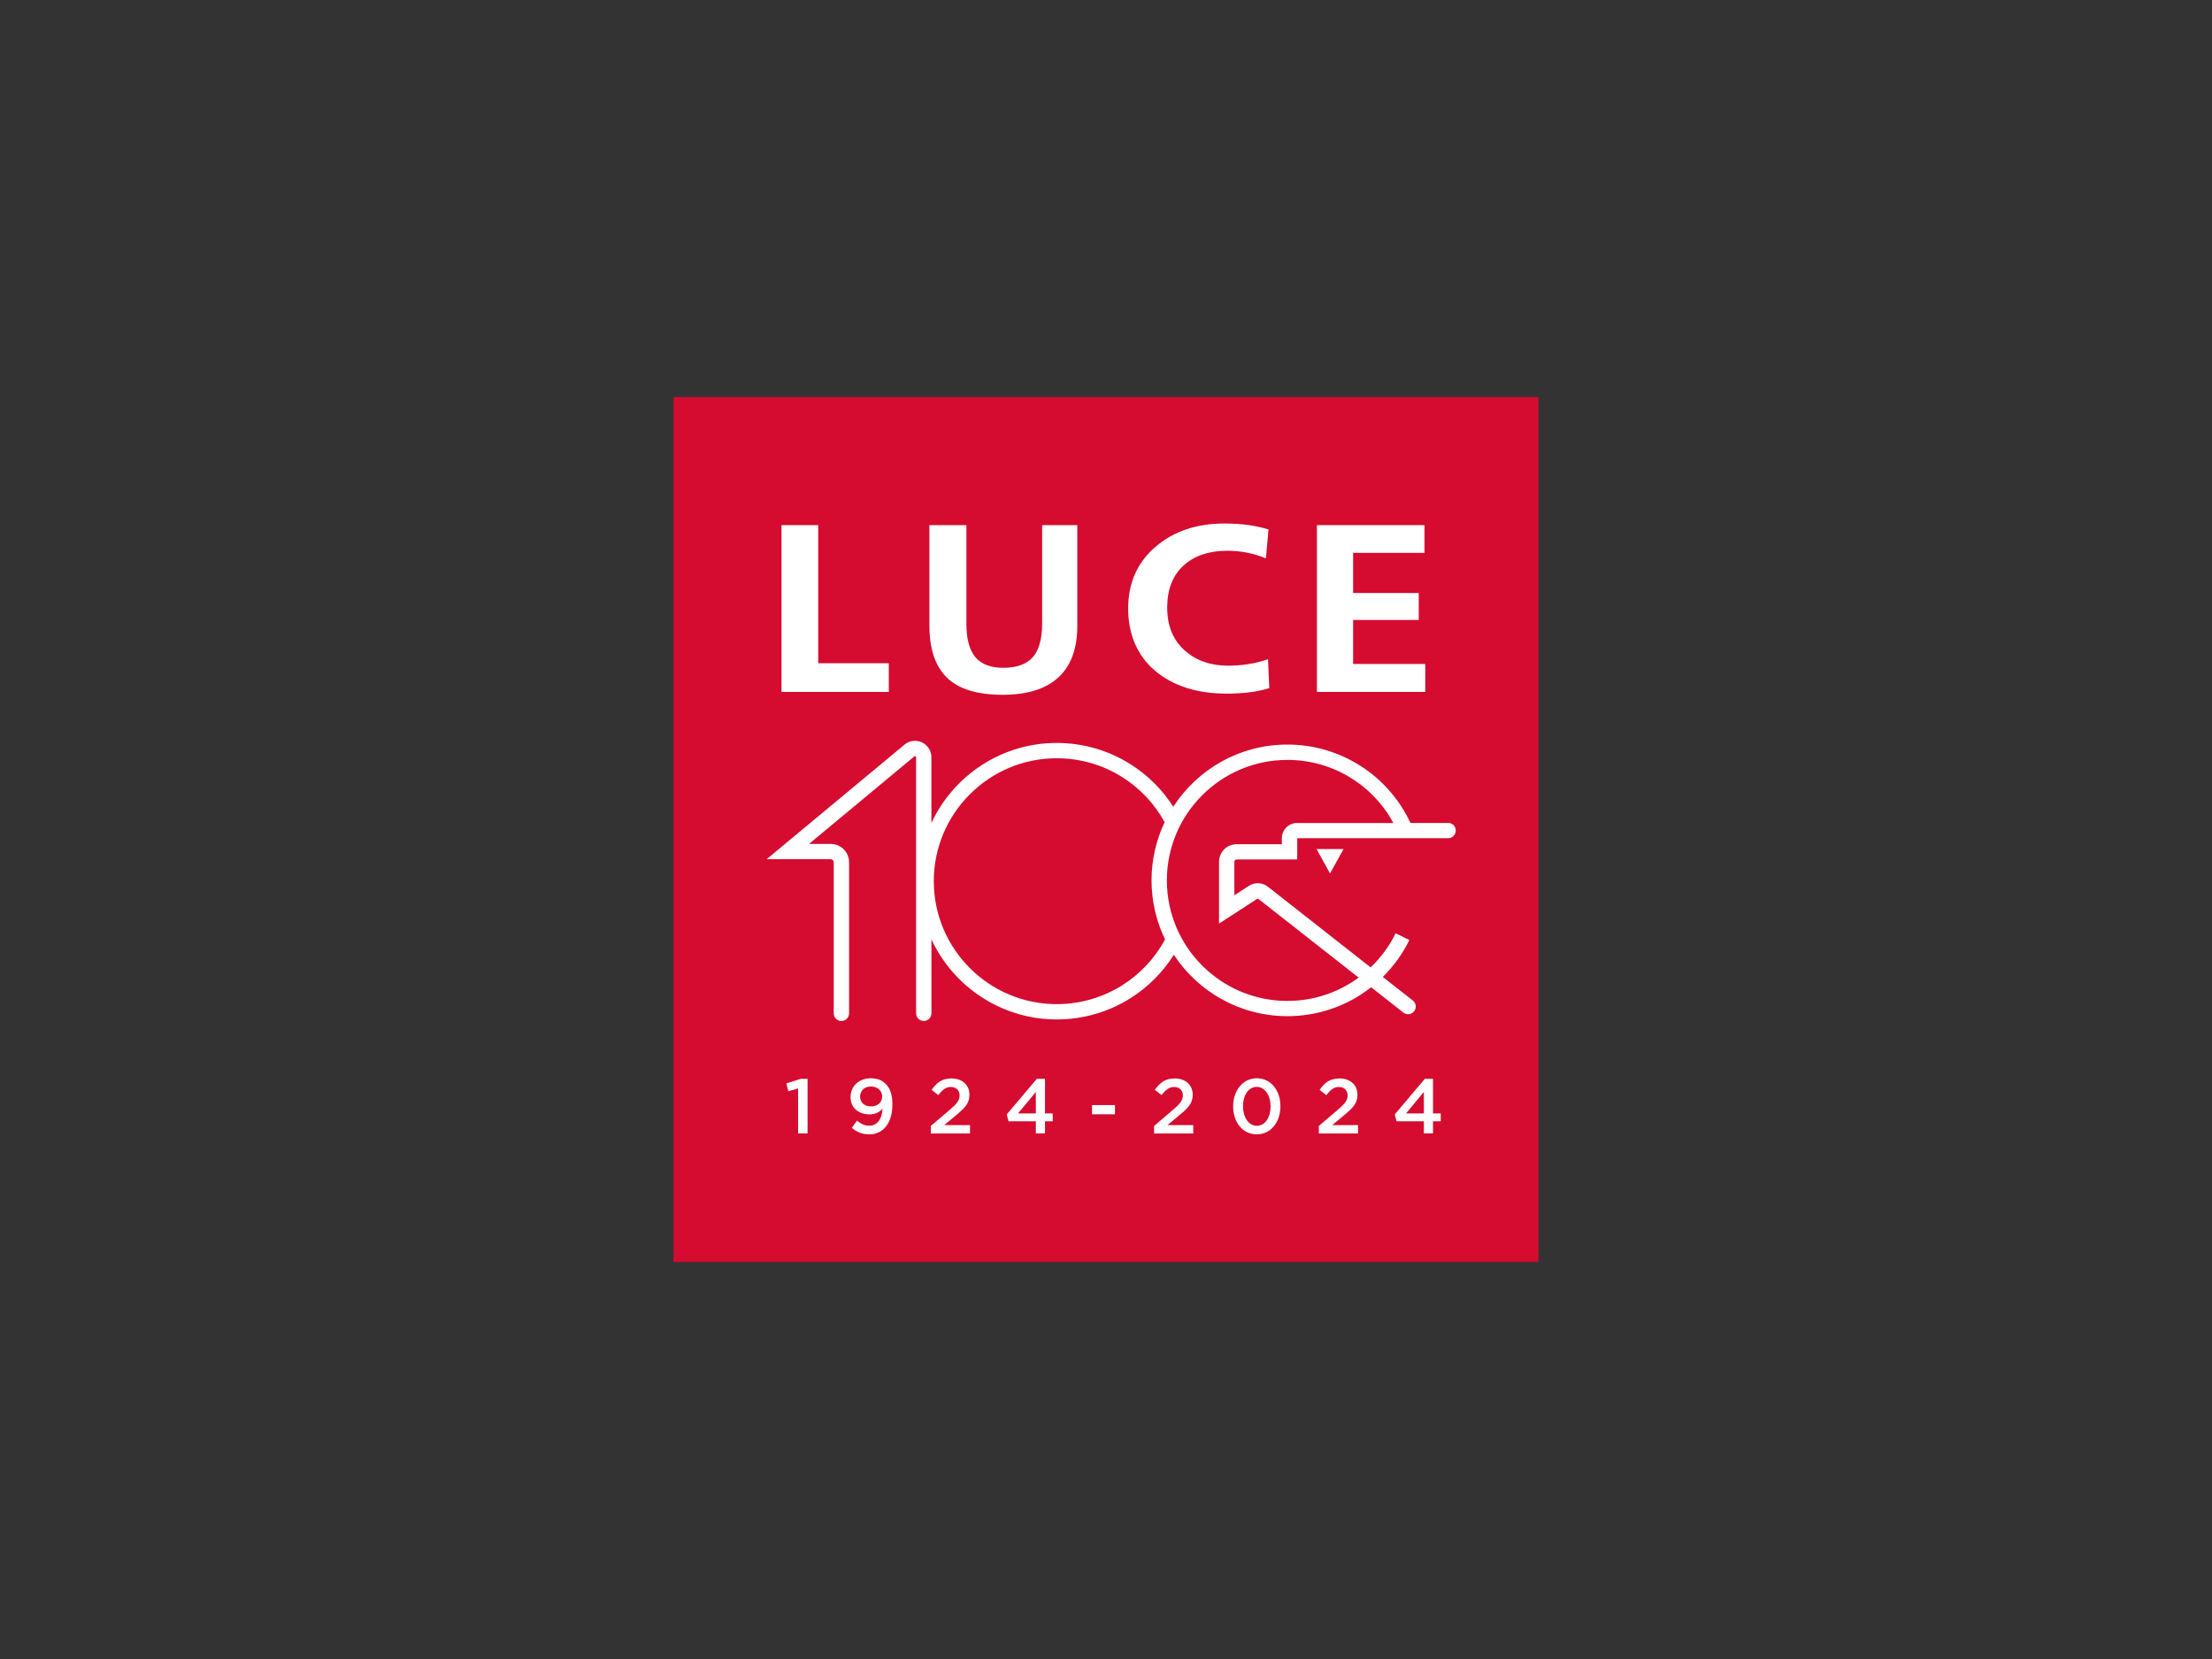 <?xml version="1.0" encoding="UTF-8"?> <svg xmlns="http://www.w3.org/2000/svg" id="Layer_1" viewBox="0 0 600 450"><rect x="0" y="0" width="600" height="450" fill="#333333" stroke="none"/><defs><style>.cls-1{fill:#d50b30;}.cls-1,.cls-2{stroke-width:0px;}.cls-2{fill:#fff;}</style></defs><rect class="cls-1" x="182.7" y="107.7" width="234.61" height="234.61"></rect><polygon class="cls-2" points="241.08 179.9 221.94 179.9 221.94 142.44 211.98 142.44 211.98 187.68 241.08 187.68 241.08 179.9"></polygon><path class="cls-2" d="m272.02,188.46c6.64,0,11.67-1.58,15.08-4.73,3.41-3.15,5.12-7.82,5.12-14v-27.28h-9.54v26.64c0,4.19-.85,7.25-2.54,9.17-1.69,1.92-4.38,2.88-8.05,2.88-3.39,0-5.9-.96-7.52-2.88-1.62-1.92-2.44-4.98-2.44-9.17v-26.64h-10.03v27.28c0,6.31,1.59,11.01,4.77,14.1,3.18,3.09,8.23,4.63,15.15,4.63Z"></path><path class="cls-2" d="m313.35,181.98c4.9,4.11,11.37,6.16,19.43,6.16,4.52,0,8.36-.5,11.51-1.49l-.35-7.84c-3.34,1.17-6.97,1.75-10.88,1.75-4.76,0-8.69-1.4-11.8-4.21-3.11-2.81-4.66-6.65-4.66-11.53s1.47-8.73,4.42-11.41c2.94-2.68,6.91-4.02,11.9-4.02,3.67,0,7.16.69,10.45,2.07l.71-7.84c-3.39-1.08-7.37-1.62-11.94-1.62-7.58,0-13.83,2.12-18.75,6.35-4.92,4.24-7.38,9.81-7.38,16.72s2.45,12.81,7.35,16.91Z"></path><polygon class="cls-2" points="386.6 180.1 367.03 180.1 367.03 168.17 384.83 168.17 384.83 160.85 367.03 160.85 367.03 149.96 386.39 149.96 386.39 142.44 357.21 142.44 357.21 187.68 386.6 187.68 386.6 180.1"></polygon><polygon class="cls-2" points="364.43 230.31 357.11 230.31 360.77 236.92 364.43 230.31"></polygon><path class="cls-2" d="m392.78,223.23h-10.19c-6.05-12.97-19.01-21.27-33.4-21.27-12.96,0-24.37,6.72-30.94,16.87-2.98-4.66-6.96-8.62-11.68-11.58-5.96-3.75-12.85-5.73-19.93-5.73-15.04,0-28.03,8.9-34,21.7v-17.83c0-1.71-.95-3.24-2.49-3.99-1.54-.75-3.33-.57-4.68.48l-37.52,31.18h17.38c.45,0,.82.37.82.82v40.98c0,1.15.93,2.08,2.08,2.08s2.08-.93,2.08-2.08v-40.98c0-2.74-2.23-4.97-4.97-4.97h-5.89l28.59-23.76s.15-.09.29-.02c.16.08.16.21.16.26v69.46c0,1.15.93,2.08,2.08,2.08s2.08-.93,2.08-2.08v-20.03c5.97,12.8,18.97,21.7,34,21.7,7.07,0,13.96-1.98,19.93-5.73,4.79-3.01,8.82-7.05,11.82-11.81,6.59,10.02,17.94,16.65,30.8,16.65,7.02,0,13.85-1.98,19.75-5.74,1.02-.65,2.01-1.35,2.96-2.1l8.76,6.87c.38.3.83.44,1.28.44.62,0,1.22-.27,1.63-.79.71-.9.55-2.21-.35-2.92l-8.15-6.4c2.94-2.9,5.38-6.28,7.21-10.01l-3.73-1.83c-1.7,3.47-4.01,6.6-6.78,9.25l-27.88-21.89c-1.49-1.17-3.55-1.26-5.14-.23l-3.94,2.56v-9.12c0-.33.27-.6.6-.6h16.45v-5.76h40.92c1.15,0,2.08-.93,2.08-2.08s-.93-2.08-2.08-2.08Zm-88.42,44.05c-5.3,3.33-11.43,5.09-17.72,5.09-18.39,0-33.35-14.96-33.35-33.35s14.96-33.35,33.35-33.35c6.29,0,12.42,1.76,17.72,5.09,4.84,3.04,8.81,7.26,11.55,12.25-2.28,4.79-3.56,10.14-3.56,15.79s1.32,11.17,3.67,16.02c-2.74,5.08-6.75,9.38-11.66,12.46Zm47.47-44.05c-2.27,0-4.13,1.85-4.13,4.13v1.64h-12.29c-2.62,0-4.75,2.13-4.75,4.75v16.77l10.35-6.71c.1-.06.22-.06.32.01l27.2,21.35c-.59.43-1.19.85-1.81,1.24-5.23,3.33-11.29,5.09-17.52,5.09-18.03,0-32.69-14.67-32.69-32.69s14.67-32.69,32.69-32.69c12.11,0,23.07,6.62,28.75,17.12h-26.11Z"></path><polygon class="cls-2" points="213.29 293.88 213.84 295.99 216.48 295.25 216.48 307.44 219.05 307.44 219.05 292.62 217.24 292.62 213.29 293.88"></polygon><path class="cls-2" d="m236.19,292.48c-3.26,0-5.48,2.21-5.48,5.09v.04c0,2.84,2.08,4.66,5.21,4.66,1.58,0,2.71-.67,3.45-1.55-.08,2.71-1.39,4.62-3.55,4.62-1.26,0-2.25-.44-3.36-1.39l-1.41,1.98c1.24,1.03,2.67,1.77,4.71,1.77,3.95,0,6.3-3.28,6.3-8.01v-.04c0-2.9-.69-4.52-1.79-5.61-1.03-1.03-2.23-1.55-4.08-1.55Zm3.09,4.98c0,1.43-1.11,2.65-2.98,2.65s-3-1.09-3-2.63v-.04c0-1.51,1.09-2.73,2.92-2.73s3.07,1.18,3.07,2.71v.04Z"></path><path class="cls-2" d="m259.14,302.65c2.61-2.12,3.82-3.38,3.82-5.69v-.04c0-2.63-1.98-4.39-4.85-4.39-2.63,0-4.01,1.11-5.42,3.09l1.83,1.43c1.13-1.47,2.06-2.21,3.4-2.21s2.37.84,2.37,2.29c0,1.32-.74,2.27-2.75,3.97l-5.06,4.31v2.04h10.63v-2.27h-7l3.03-2.52Z"></path><path class="cls-2" d="m283.45,292.62h-2.21l-8.17,9.67.48,1.85h7.42v3.3h2.48v-3.3h2.1v-2.12h-2.1v-9.39Zm-2.48,9.39h-4.83l4.83-5.82v5.82Z"></path><rect class="cls-2" x="296.21" y="299.75" width="6.22" height="2.5"></rect><path class="cls-2" d="m319.7,302.65c2.61-2.12,3.82-3.38,3.82-5.69v-.04c0-2.63-1.98-4.39-4.85-4.39-2.63,0-4.01,1.11-5.42,3.09l1.83,1.43c1.13-1.47,2.06-2.21,3.4-2.21s2.37.84,2.37,2.29c0,1.32-.74,2.27-2.75,3.97l-5.06,4.31v2.04h10.63v-2.27h-7l3.03-2.52Z"></path><path class="cls-2" d="m340.92,292.48c-3.87,0-6.43,3.4-6.43,7.61v.04c0,4.2,2.52,7.56,6.39,7.56s6.43-3.4,6.43-7.61v-.04c0-4.2-2.54-7.56-6.39-7.56Zm3.72,7.65c0,2.9-1.43,5.23-3.72,5.23s-3.76-2.37-3.76-5.27v-.04c0-2.92,1.45-5.23,3.72-5.23s3.76,2.37,3.76,5.27v.04Z"></path><path class="cls-2" d="m364.39,302.65c2.61-2.12,3.82-3.38,3.82-5.69v-.04c0-2.63-1.98-4.39-4.85-4.39-2.63,0-4.01,1.11-5.42,3.09l1.83,1.43c1.13-1.47,2.06-2.21,3.4-2.21s2.37.84,2.37,2.29c0,1.32-.74,2.27-2.75,3.97l-5.06,4.31v2.04h10.63v-2.27h-7l3.03-2.52Z"></path><path class="cls-2" d="m388.7,292.62h-2.21l-8.17,9.67.48,1.85h7.42v3.3h2.48v-3.3h2.1v-2.12h-2.1v-9.39Zm-2.48,9.39h-4.83l4.83-5.82v5.82Z"></path></svg> 